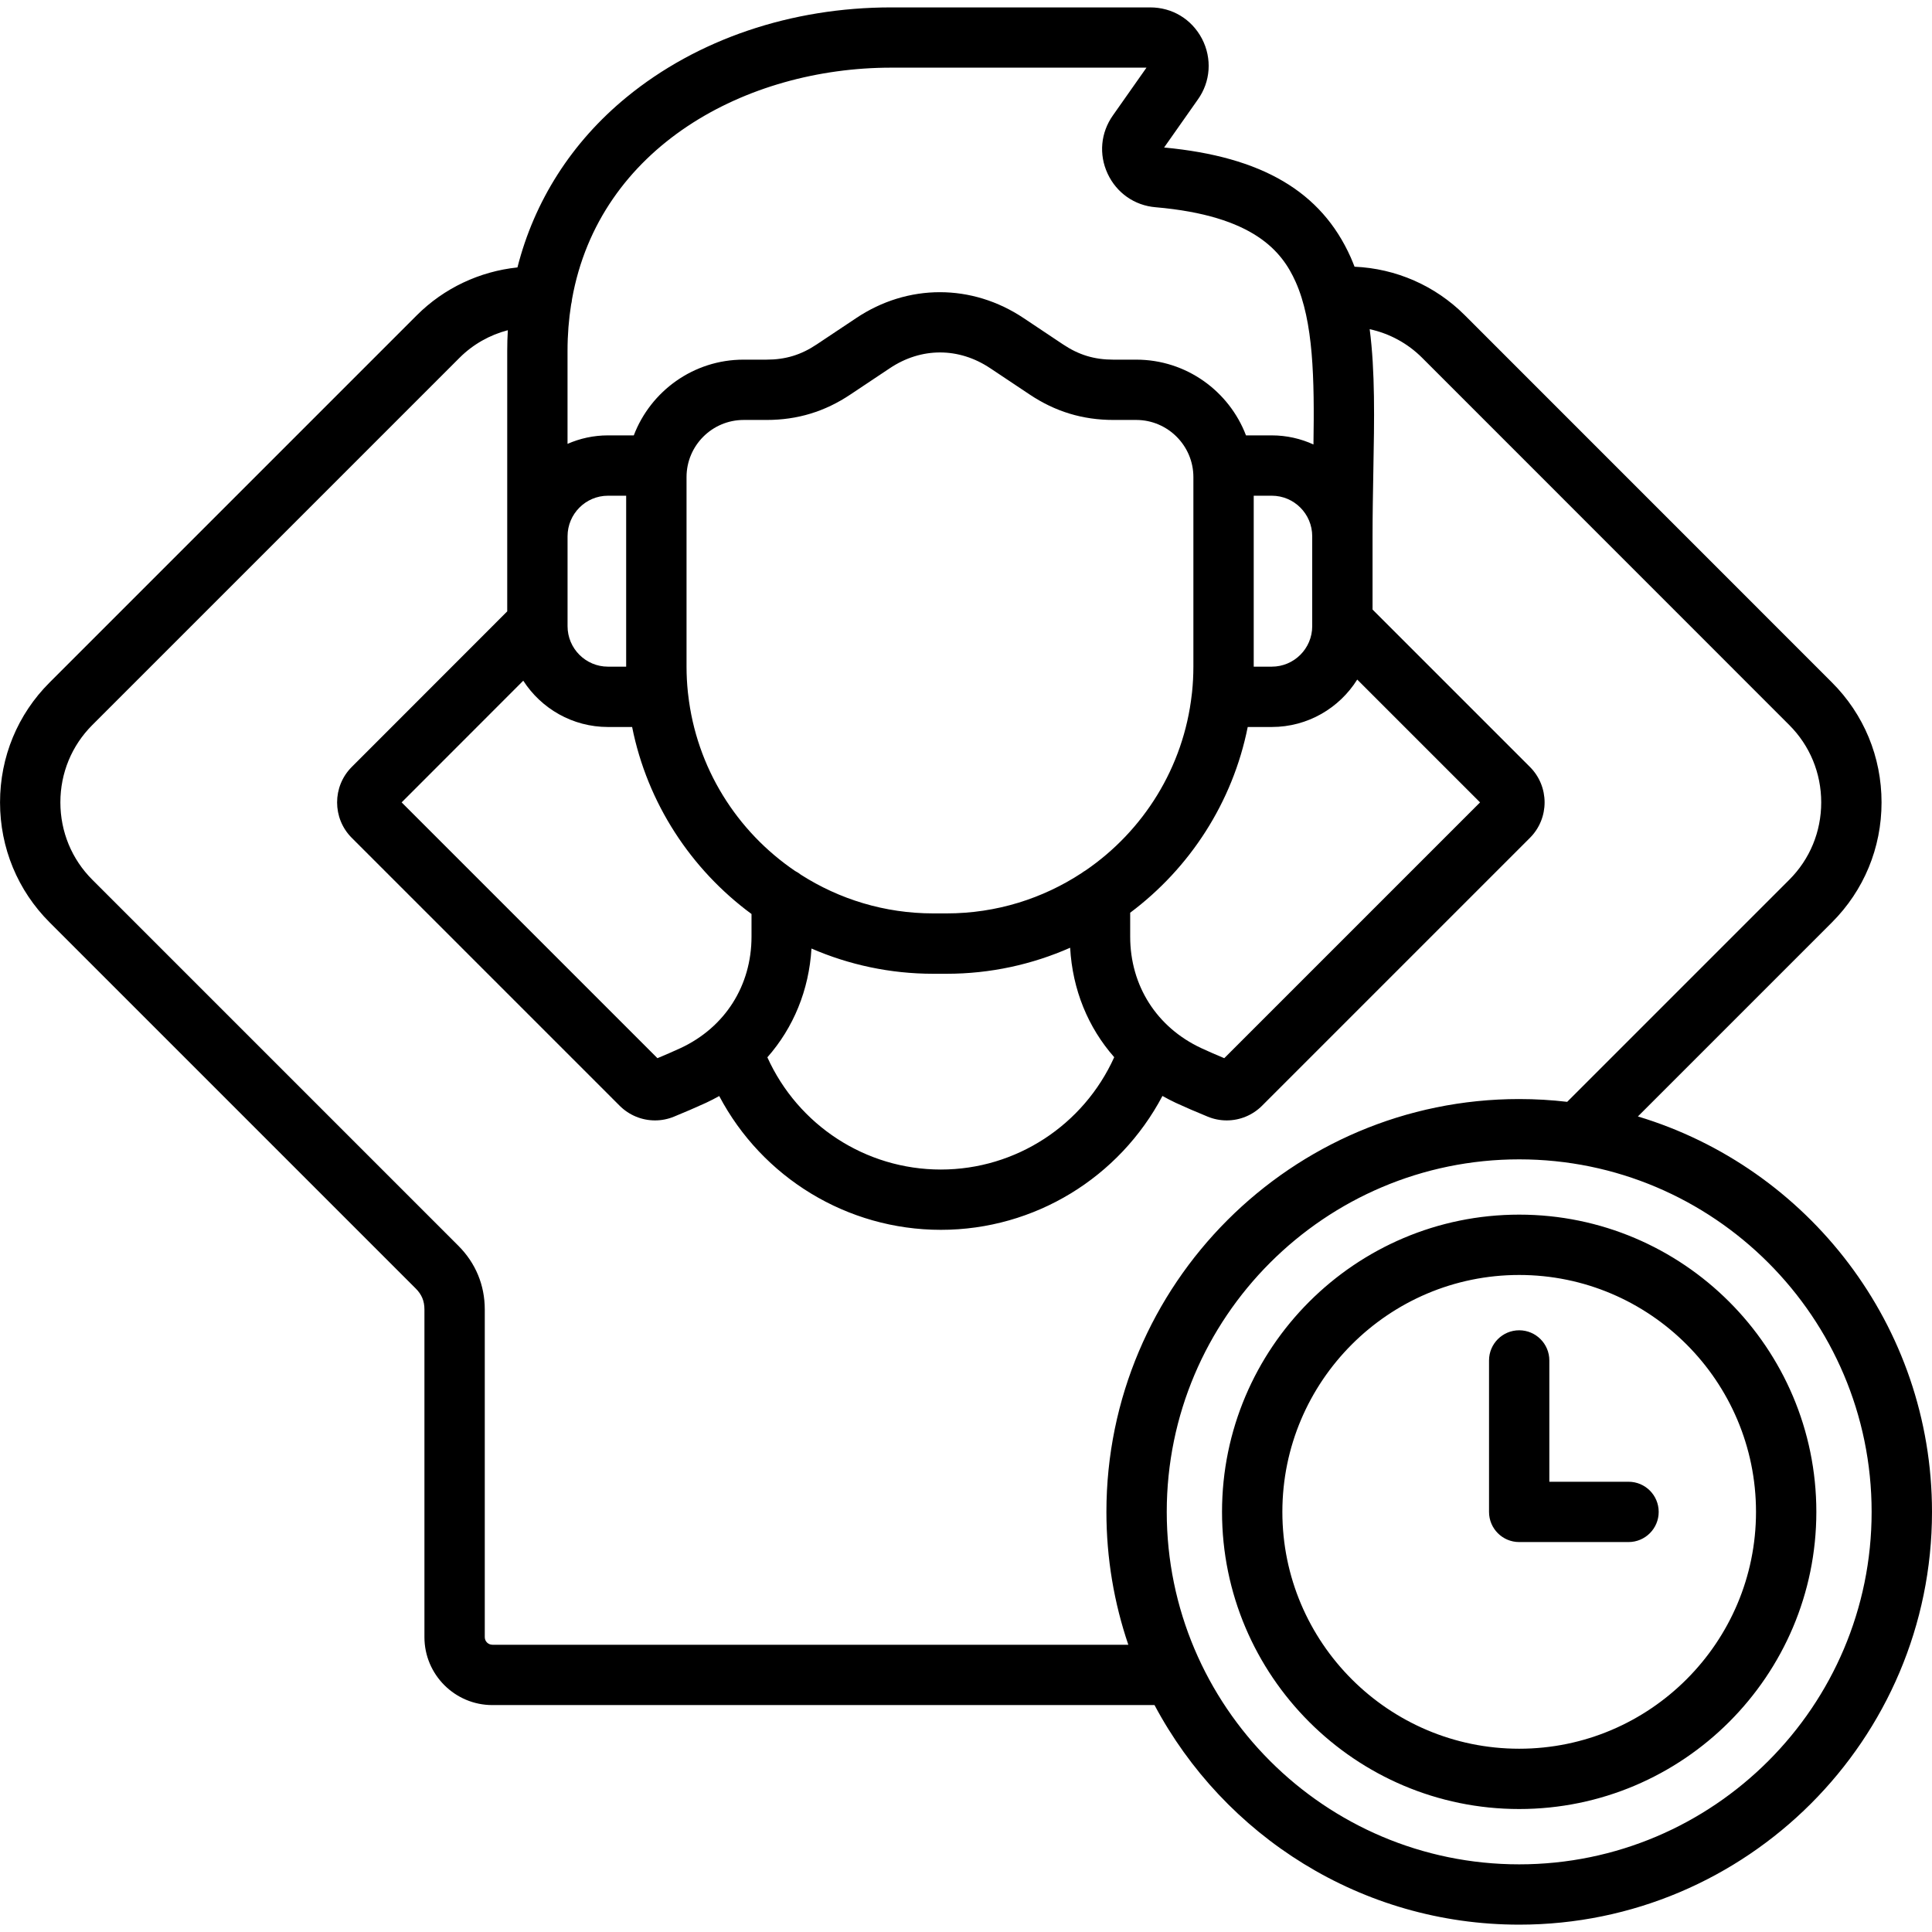 <svg id="Layer_1" enable-background="new 0 0 512 512" viewBox="0 0 512 512" xmlns="http://www.w3.org/2000/svg"><path d="m434.06 295.87 51.4-51.4c8.49-8.48 13.17-19.78 13.17-31.82 0-12.05-4.68-23.35-13.16-31.81l-97.29-97.31c-7.86-7.86-18.25-12.37-29.21-12.85-.33-.85-.67-1.69-1.03-2.51-7.78-17.4-23.49-26.65-49.44-29.08l8.91-12.67c3.42-4.75 3.85-10.93 1.12-16.17-2.74-5.19-7.87-8.29-13.73-8.29h-68.63c-26.5 0-51.41 8.45-70.13 23.8-14.55 11.93-24.44 27.5-28.91 45.11-10.03 1.05-19.48 5.49-26.66 12.67l-97.31 97.31c-8.48 8.45-13.15 19.75-13.15 31.79 0 12.05 4.68 23.35 13.16 31.82l97 97c1.6 1.6 2.31 3.32 2.31 5.57v86.83c0 9.93 8.08 18 18 18h175.48c18.4 34.59 54.81 58.19 96.65 58.19 60.32 0 109.39-49.07 109.39-109.39-.01-49.39-32.91-91.24-77.94-104.79zm-97.02-164.5c5.91 0 10.71 4.82 10.71 10.74v23.84c0 5.91-4.81 10.72-10.71 10.72h-4.79v-45.3zm-20.78-4.93v50.23c0 2.28-.12 4.53-.35 6.74-.03.19-.06.38-.07.58-2.17 19.38-12.83 36.22-28.17 46.7-.35.19-.68.42-1 .66-10.29 6.76-22.59 10.71-35.8 10.71h-3.54c-12.9 0-24.93-3.77-35.08-10.25-.47-.38-.98-.71-1.52-.98-15.45-10.48-26.2-27.39-28.37-46.85-.02-.19-.04-.39-.07-.58-.23-2.22-.35-4.47-.35-6.74v-50.23c0-8.35 6.79-15.14 15.14-15.14h6.07c8.18 0 15.46-2.21 22.24-6.76l10.39-6.93c8.35-5.6 18.32-5.6 26.67 0 .01 0 .01.01.02.01l10.36 6.91c6.79 4.55 14.07 6.77 22.25 6.77h6.07c8.32.02 15.11 6.81 15.11 15.15zm-150.32 50.23h-4.82c-5.91 0-10.71-4.81-10.71-10.72v-23.84c0-5.92 4.81-10.74 10.71-10.74h4.82zm-27.27 3.72c4.76 7.38 13.04 12.27 22.45 12.27h6.4c4.04 20.22 15.61 37.75 31.64 49.56v6c0 13-7.04 24.04-18.77 29.52-2.02.93-4.05 1.81-6.16 2.69l-67.79-67.79zm76.38 70.98c9.9 4.29 20.81 6.69 32.27 6.69h3.54c11.65 0 22.72-2.48 32.74-6.9.62 11.1 4.73 21.12 11.68 29.01-8.11 17.98-26.01 29.77-45.95 29.77-19.95 0-37.85-11.77-45.97-29.74 6.92-7.85 11.03-17.81 11.69-28.83zm84.46-3.15v-6.34c15.78-11.8 27.15-29.2 31.15-49.22h6.38c9.54 0 17.92-5.03 22.64-12.57l32.55 32.55-67.79 67.79c-2.26-.94-4.27-1.82-6.1-2.67-11.79-5.5-18.83-16.54-18.83-29.54zm-63.33-230.29h67.65l-8.89 12.64c-3.25 4.59-3.78 10.36-1.41 15.45 2.38 5.11 7.14 8.44 12.71 8.9 26.07 2.26 33.52 11.74 37.11 19.76 4.73 10.57 5 25.62 4.73 43.11-3.37-1.54-7.11-2.41-11.05-2.41h-6.83c-4.47-11.72-15.82-20.07-29.09-20.07h-6.07c-5.04 0-9.16-1.25-13.37-4.07l-10.37-6.92c-13.71-9.18-30.75-9.18-44.44 0l-10.39 6.93c-4.19 2.81-8.31 4.06-13.35 4.06h-6.07c-13.27 0-24.62 8.35-29.09 20.07h-6.85c-3.81 0-7.43.81-10.71 2.25v-24.66c0-4.27.33-8.35.95-12.26.12-.46.2-.93.24-1.42 7.19-40.34 46.11-61.36 84.59-61.36zm-105.7 417.94c-1.11 0-2.01-.9-2.01-2.01v-86.83c0-6.47-2.42-12.3-6.99-16.88l-97.01-97.01c-5.46-5.45-8.47-12.74-8.47-20.51s3.01-15.05 8.48-20.51l97.31-97.31c3.55-3.55 7.99-6.05 12.79-7.3-.11 1.8-.16 3.62-.16 5.45v69.06l-41.2 41.23c-5.18 5.18-5.18 13.61 0 18.79l70.98 70.98c2.55 2.55 5.93 3.9 9.38 3.9 1.69 0 3.39-.32 5.02-.99 2.92-1.19 5.68-2.39 8.5-3.67 1.2-.56 2.36-1.16 3.5-1.8 11.38 21.57 33.86 35.46 58.74 35.46 24.87 0 47.34-13.9 58.72-35.48 1.15.65 2.33 1.26 3.54 1.83 2.52 1.16 5.29 2.36 8.47 3.66 1.63.67 3.33.99 5.02.99 3.45 0 6.84-1.35 9.38-3.9l70.98-70.98c5.18-5.18 5.18-13.61 0-18.79l-41.71-41.71v-19.42c0-5.9.11-11.66.21-17.22.26-13.8.49-26.43-.97-37.66 5.21 1.13 10.04 3.72 13.9 7.58l97.29 97.32c5.46 5.45 8.47 12.74 8.47 20.51s-3.01 15.05-8.48 20.51l-58.84 58.84c-4.18-.49-8.42-.74-12.72-.74-60.32 0-109.39 49.08-109.39 109.42 0 12.31 2.05 24.15 5.81 35.21h-168.54zm272.12 58.2c-51.5 0-93.4-41.9-93.4-93.4 0-51.52 41.9-93.43 93.4-93.43s93.4 41.91 93.4 93.43c.01 51.5-41.89 93.4-93.4 93.4zm0-172.18c-43.42 0-78.75 35.34-78.75 78.77 0 43.42 35.33 78.75 78.75 78.75s78.75-35.33 78.75-78.75c0-43.43-35.32-78.77-78.75-78.77zm0 141.54c-34.61 0-62.76-28.15-62.76-62.76 0-34.62 28.15-62.79 62.76-62.79s62.76 28.17 62.76 62.79c0 34.6-28.15 62.76-62.76 62.76zm36.97-62.76c0 4.41-3.58 7.99-7.99 7.99h-28.98c-4.42 0-7.99-3.58-7.99-7.99v-40.14c0-4.41 3.58-7.99 7.99-7.99s7.99 3.58 7.99 7.99v32.15h20.98c4.42-.01 8 3.57 8 7.99z"/></svg>